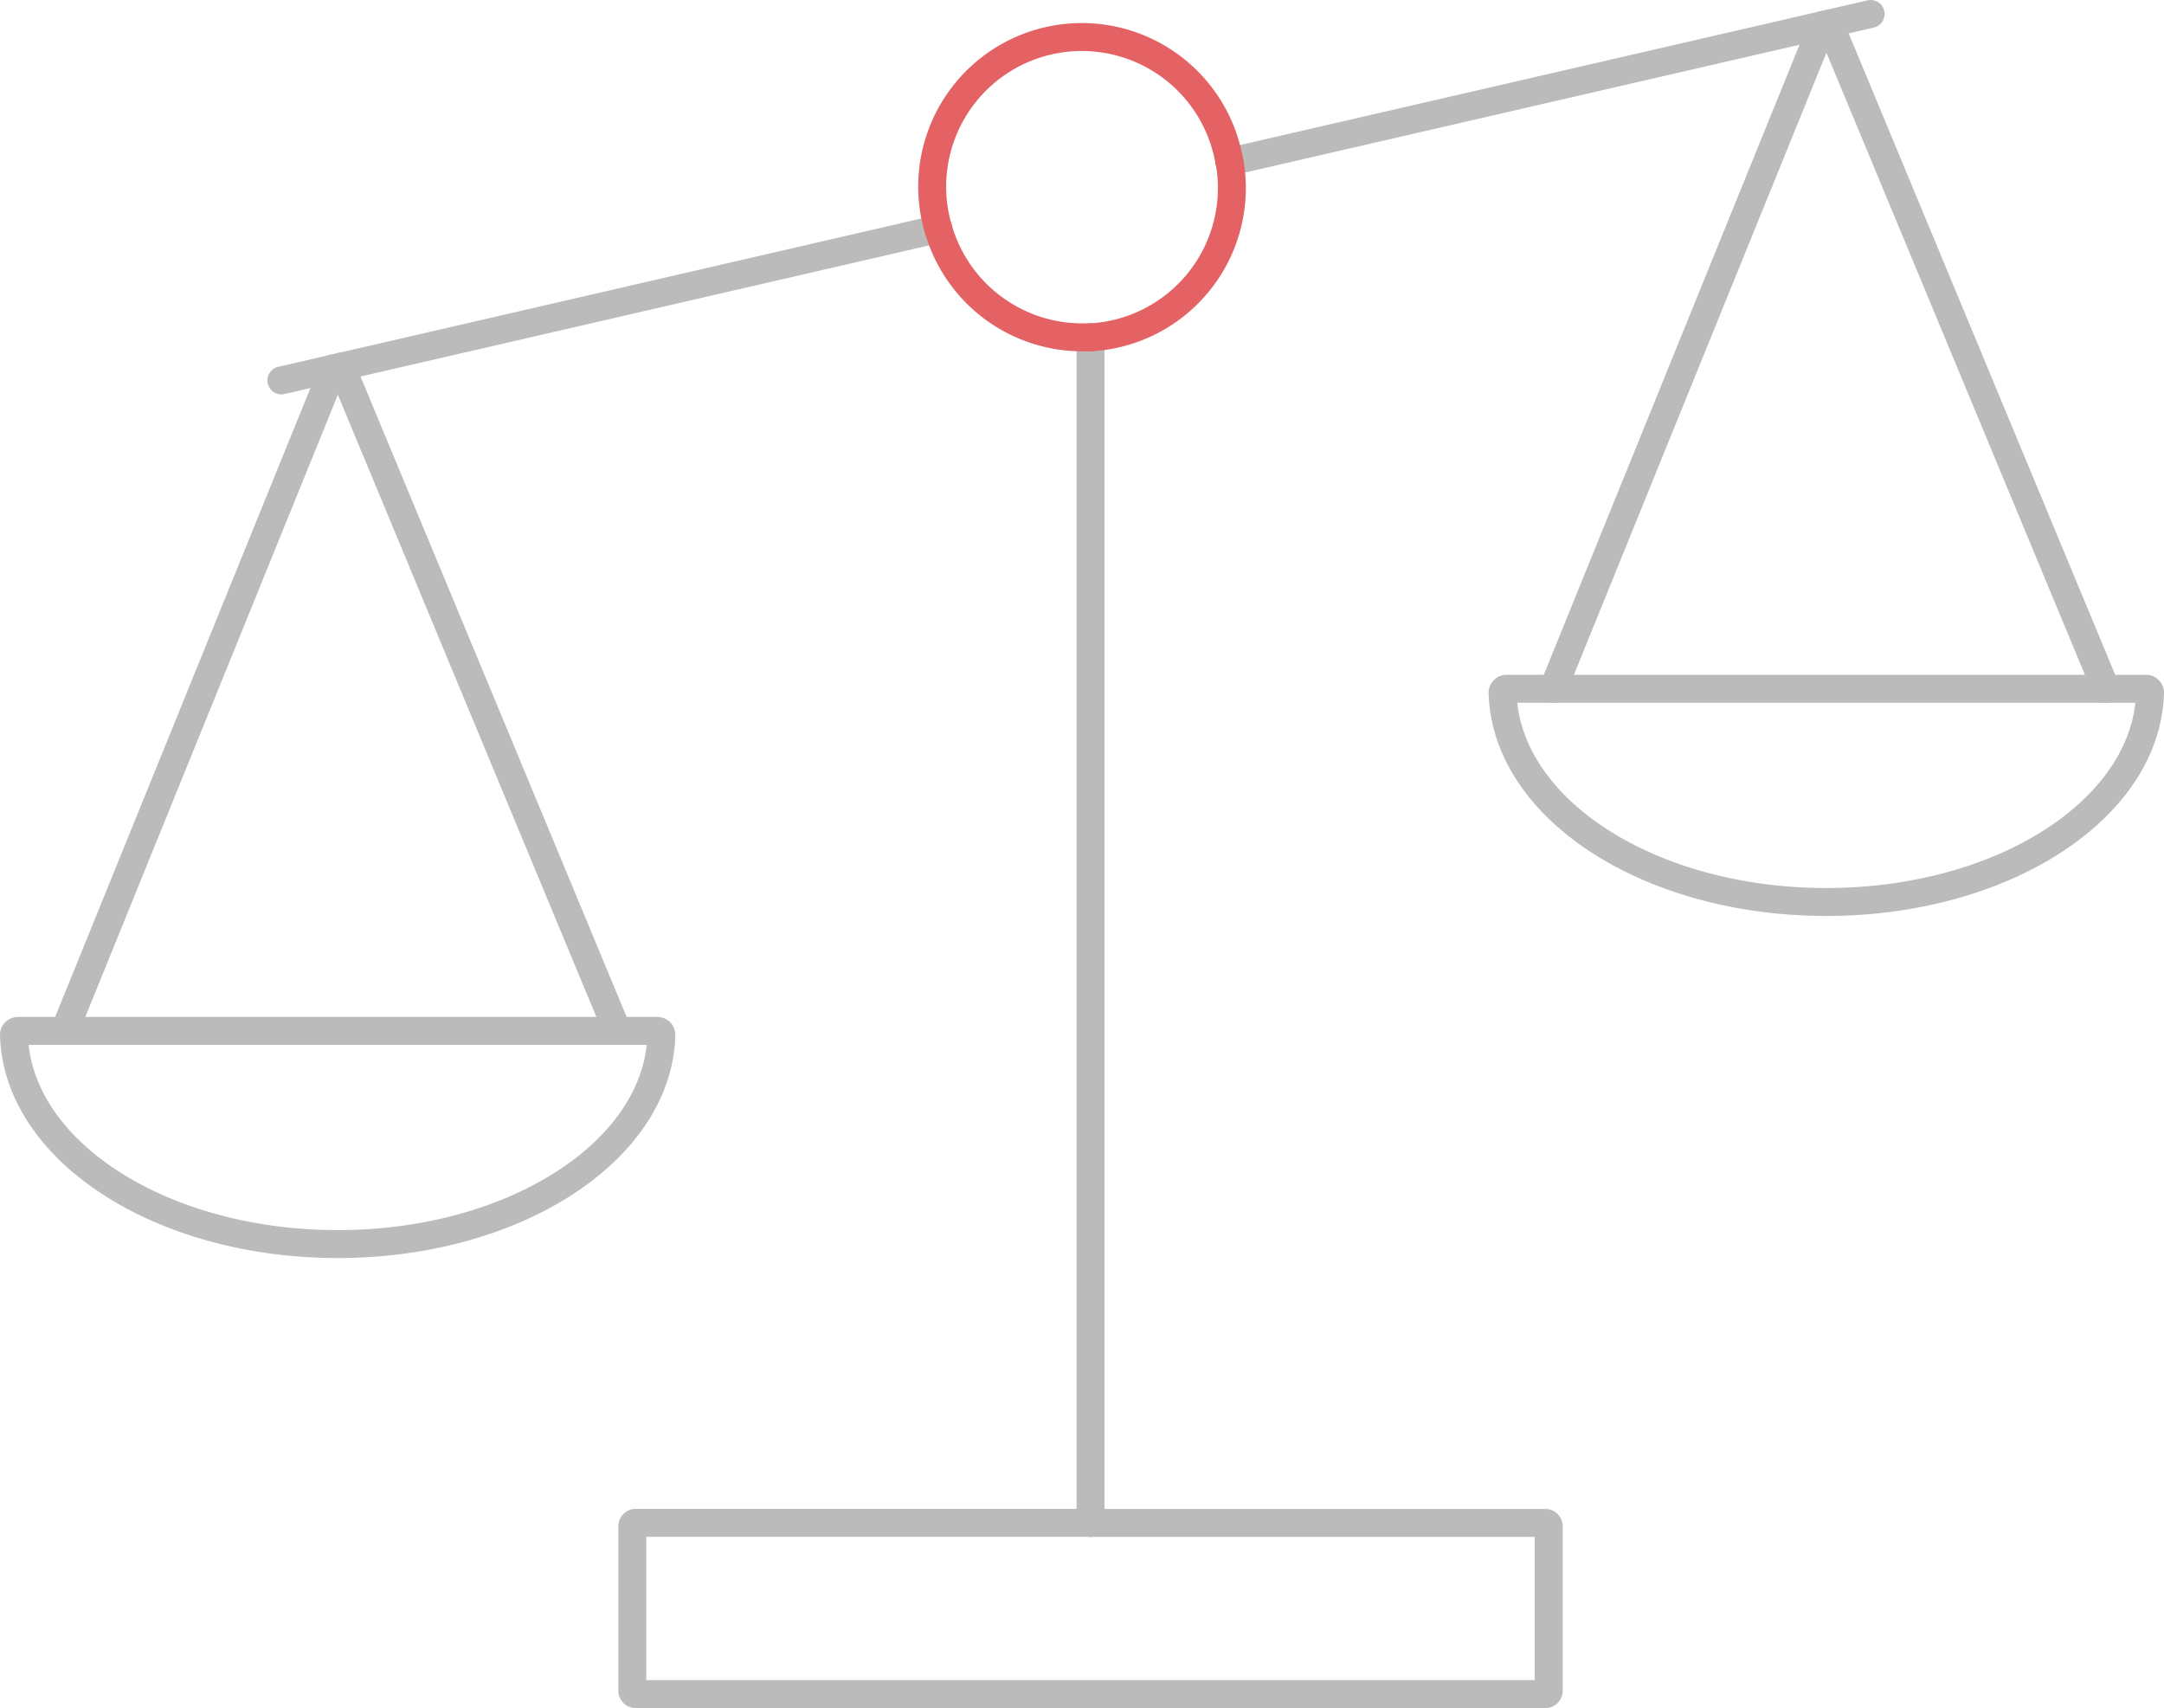 <svg xmlns="http://www.w3.org/2000/svg" viewBox="0 0 309.81 244.52"><defs><style>.cls-1,.cls-2{fill:none;stroke-linecap:round;stroke-linejoin:round;stroke-width:4px;}.cls-1{stroke:#bbb;}.cls-2{stroke:#E46264;}</style></defs><title>canadian-french-legal-translations</title><g id="图层_2" data-name="图层 2"><g id="图层_1-2" data-name="图层 1"><line class="cls-1" x1="156.13" y1="218.01" x2="156.13" y2="48.29"/><line class="cls-1" x1="47.74" y1="52.74" x2="40.28" y2="54.46"/><line class="cls-1" x1="47.74" y1="52.74" x2="48.86" y2="52.48"/><line class="cls-1" x1="260.93" y1="3.59" x2="261.91" y2="3.36"/><line class="cls-1" x1="134.33" y1="32.77" x2="48.86" y2="52.48"/><line class="cls-1" x1="261.91" y1="3.36" x2="267.81" y2="2"/><line class="cls-1" x1="176.03" y1="23.16" x2="260.93" y2="3.59"/><path class="cls-2" d="M156.13,48.29c-.4,0-.79,0-1.2,0a21.43,21.43,0,0,1-20.6-15.56"/><path class="cls-2" d="M134.33,32.77A21.42,21.42,0,1,1,176,23.16"/><path class="cls-2" d="M156.13,48.29a21.41,21.41,0,0,0,20.23-21.38,22.07,22.07,0,0,0-.33-3.75"/><path class="cls-1" d="M9.24,147.58H2.54a.57.57,0,0,0-.54.61c.49,16.57,21.06,29.9,46.35,29.9s45.85-13.33,46.34-29.9a.57.57,0,0,0-.53-.61H88.38"/><line class="cls-1" x1="88.38" y1="147.58" x2="48.86" y2="52.48"/><line class="cls-1" x1="9.24" y1="147.58" x2="47.74" y2="52.74"/><line class="cls-1" x1="9.24" y1="147.58" x2="88.38" y2="147.58"/><path class="cls-1" d="M222.36,98.6h-6.71a.57.57,0,0,0-.53.61c.49,16.57,21,29.91,46.34,29.91s45.85-13.34,46.35-29.91a.57.57,0,0,0-.54-.61h-5.78"/><path class="cls-1" d="M261.91,3.36s0,0,0,0l39.56,95.2"/><line class="cls-1" x1="260.93" y1="3.59" x2="222.36" y2="98.6"/><line class="cls-1" x1="222.36" y1="98.6" x2="301.49" y2="98.6"/><path class="cls-1" d="M156.13,218H91a.47.47,0,0,0-.47.47v23.57a.47.47,0,0,0,.47.47H221.25a.47.47,0,0,0,.47-.47V218.48a.47.47,0,0,0-.47-.47H156.13"/></g></g></svg>